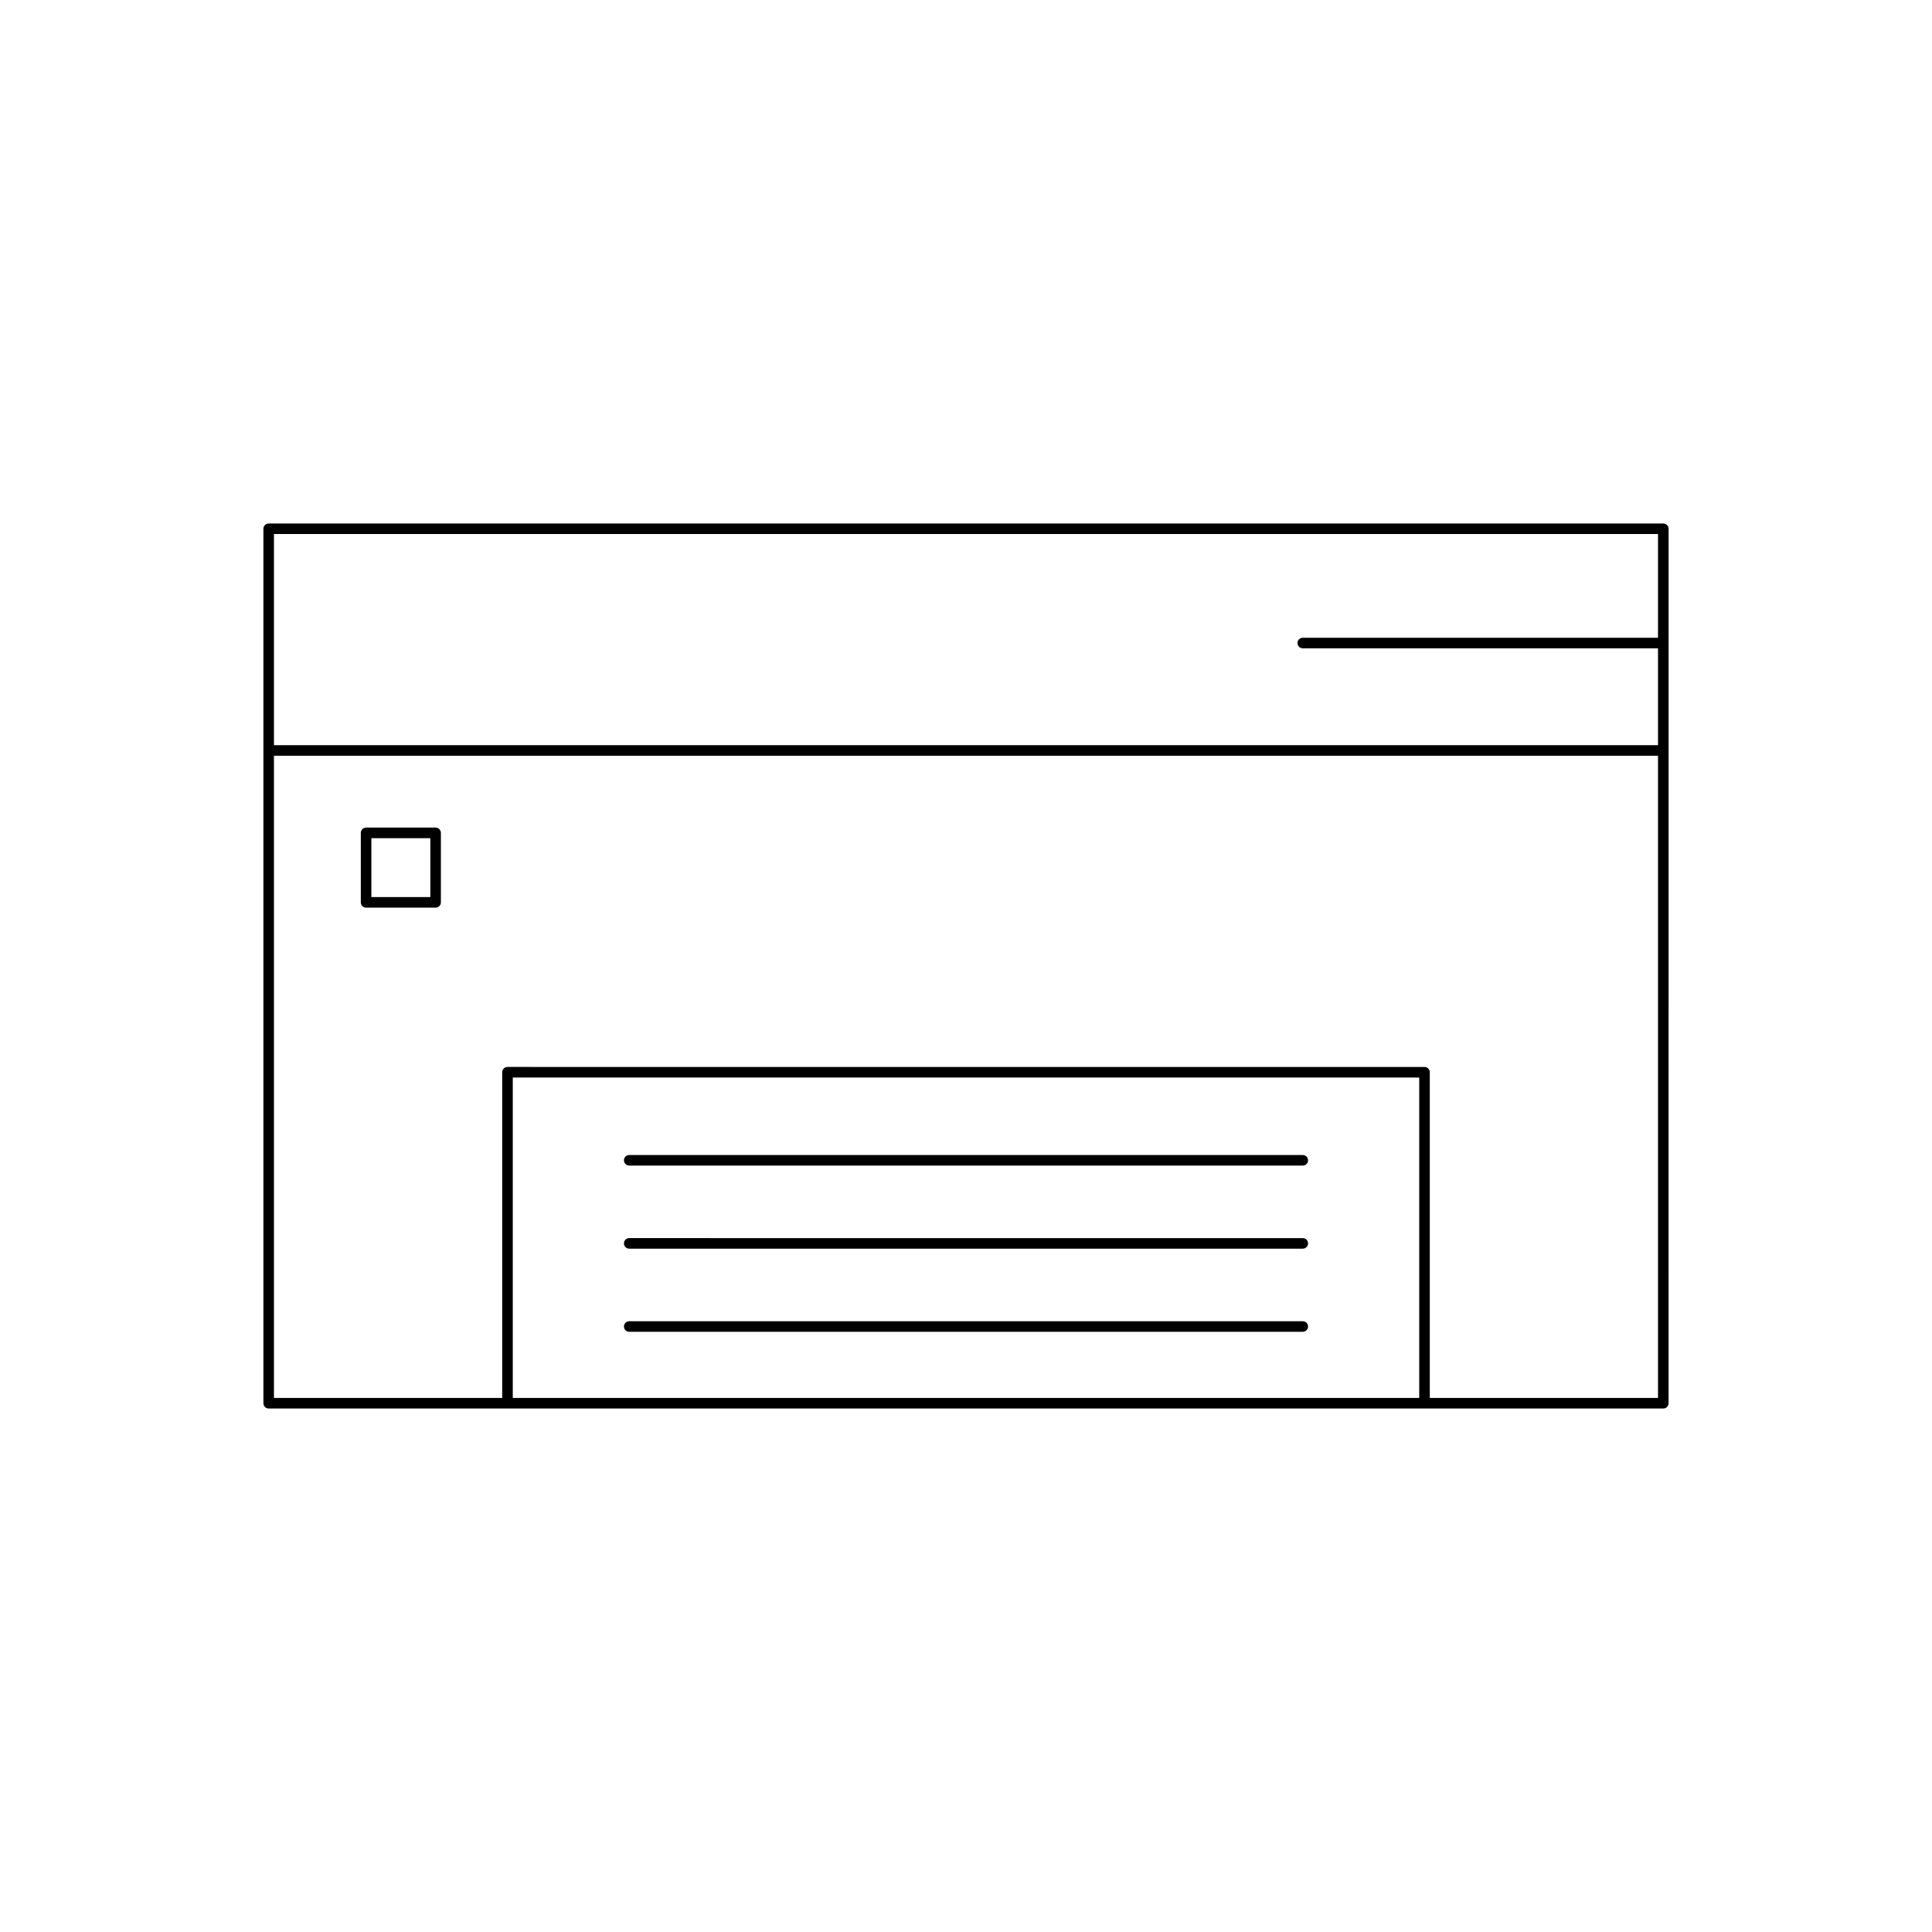 <?xml version="1.0" encoding="UTF-8"?>
<!-- Uploaded to: ICON Repo, www.iconrepo.com, Generator: ICON Repo Mixer Tools -->
<svg fill="#000000" width="800px" height="800px" version="1.1" viewBox="144 144 512 512" xmlns="http://www.w3.org/2000/svg">
 <g>
  <path d="m215.2 517.27h369.59c0.773 0 1.398-0.625 1.398-1.398l0.004-172.98v-58.762c0-0.773-0.625-1.398-1.398-1.398h-369.59c-0.773 0-1.398 0.625-1.398 1.398v231.74c0 0.777 0.625 1.402 1.398 1.402zm304.91-2.797h-240.22v-84.918h240.22zm-303.51-228.95h366.79v27.496l-94.145-0.004c-0.773 0-1.398 0.625-1.398 1.398 0 0.773 0.625 1.398 1.398 1.398h94.145v25.668h-366.79zm0 58.758h366.79v170.19h-60.484v-86.316c0-0.773-0.625-1.398-1.398-1.398l-243.02-0.004c-0.773 0-1.398 0.625-1.398 1.398v86.316l-60.488 0.004z"/>
  <path d="m310.75 496.94h178.5c0.773 0 1.398-0.625 1.398-1.398 0-0.773-0.625-1.398-1.398-1.398h-178.5c-0.773 0-1.398 0.625-1.398 1.398 0 0.773 0.625 1.398 1.398 1.398z"/>
  <path d="m310.75 474.91h178.5c0.773 0 1.398-0.625 1.398-1.398s-0.625-1.398-1.398-1.398l-178.5-0.004c-0.773 0-1.398 0.625-1.398 1.398 0 0.777 0.625 1.402 1.398 1.402z"/>
  <path d="m310.75 452.89h178.5c0.773 0 1.398-0.625 1.398-1.398 0-0.773-0.625-1.398-1.398-1.398h-178.5c-0.773 0-1.398 0.625-1.398 1.398 0 0.773 0.625 1.398 1.398 1.398z"/>
  <path d="m259.44 363.32h-18.422c-0.773 0-1.398 0.625-1.398 1.398v18.418c0 0.773 0.625 1.398 1.398 1.398h18.422c0.773 0 1.398-0.625 1.398-1.398v-18.418c0-0.773-0.625-1.398-1.398-1.398zm-1.402 18.418h-15.621v-15.617h15.621z"/>
 </g>
</svg>